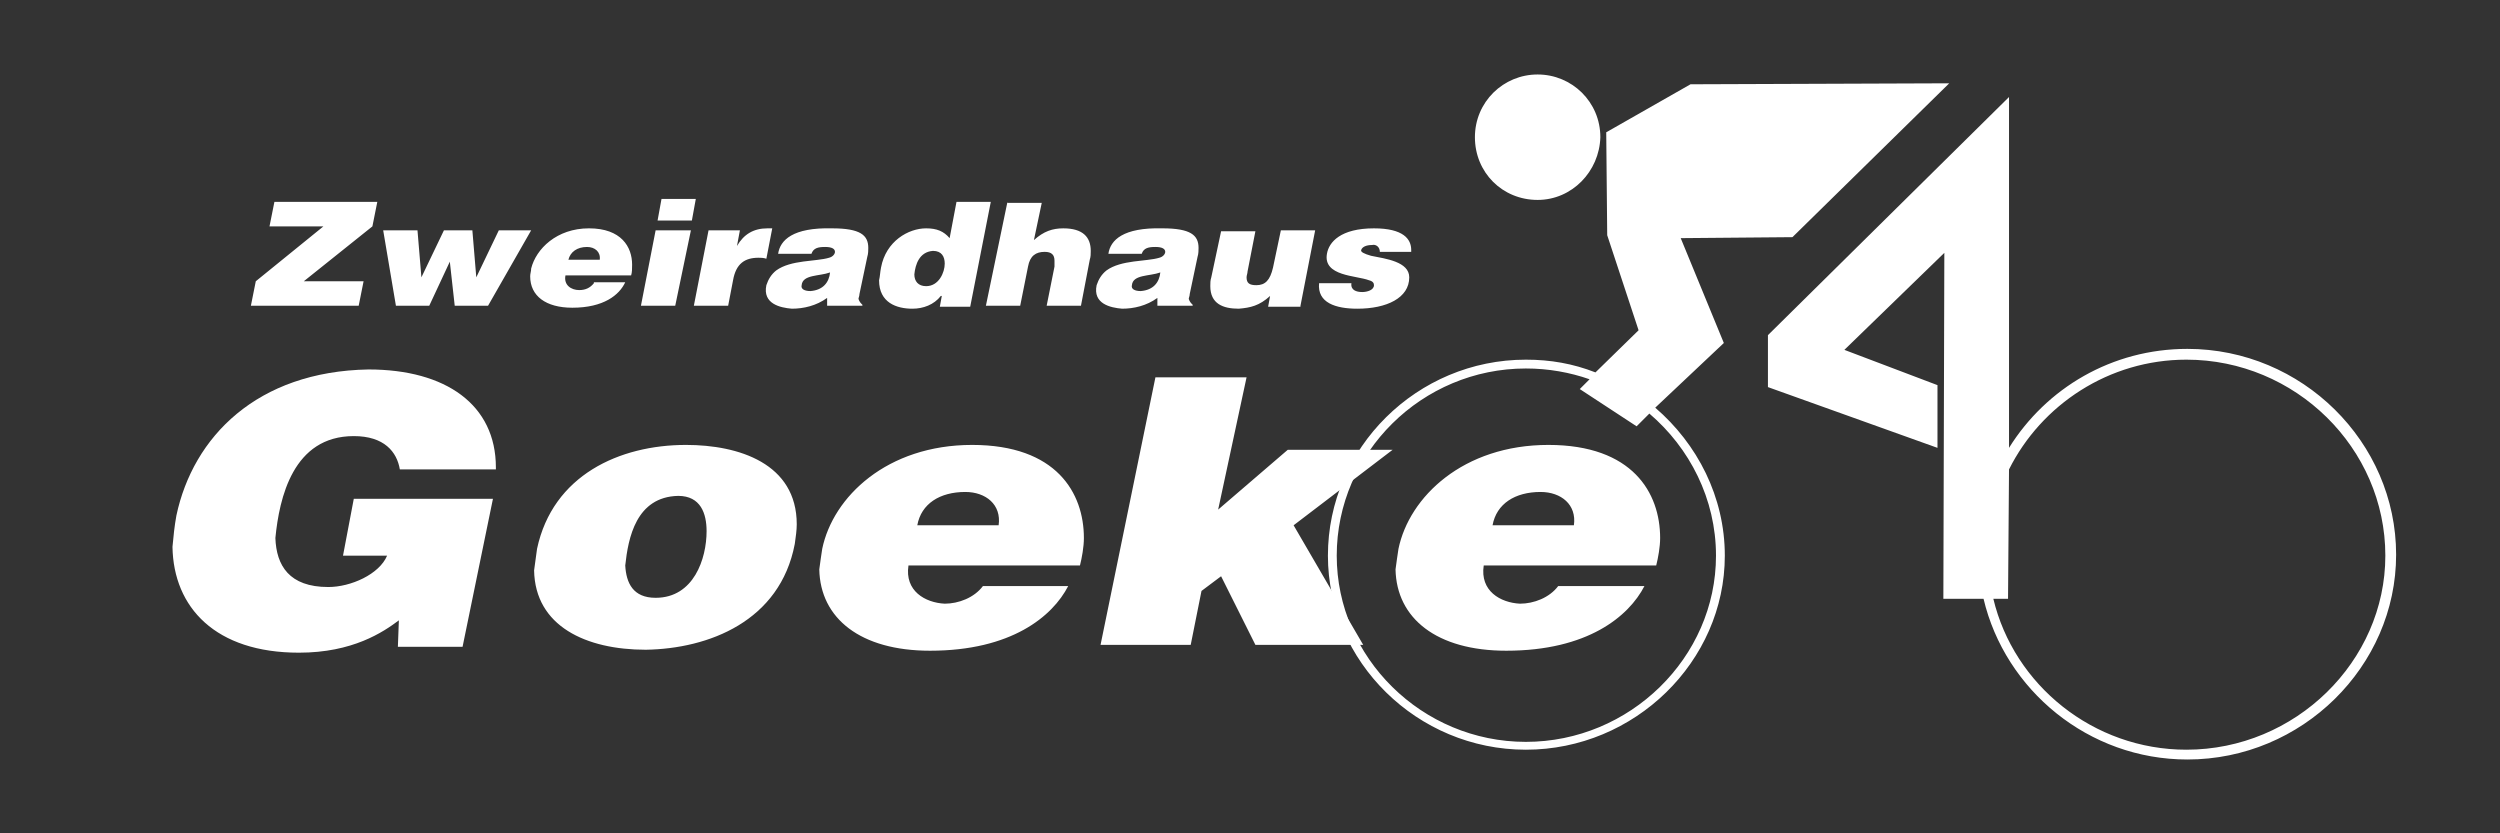 <?xml version="1.0" encoding="utf-8"?>
<!-- Generator: Adobe Illustrator 21.1.0, SVG Export Plug-In . SVG Version: 6.00 Build 0)  -->
<svg version="1.1" id="Ebene_1" xmlns="http://www.w3.org/2000/svg" xmlns:xlink="http://www.w3.org/1999/xlink" x="0px" y="0px"
	 viewBox="0 0 255.1 85" style="enable-background:new 0 0 255.1 85;" xml:space="preserve">
<rect x="0" y="0" width="255.1" height="85" fill="#333333" stroke="none"/>
<style type="text/css">
	.st0{fill-rule:evenodd;clip-rule:evenodd;fill:#FFFFFF;}
	.st1{fill-rule:evenodd;clip-rule:evenodd;fill:none;}
</style>
<g>
	<path class="st0" d="M205,47.9c3.3-6.6,10.2-11.2,18.1-11.2c11.1,0,20.3,9,20.3,20c0,10.8-9.2,19.8-20.3,19.8
		c-9.5,0-17.6-6.6-19.7-15.4h1.5L205,47.9L205,47.9z M205,45.7c3.8-6.1,10.5-10.1,18.2-10.1c11.7,0,21.3,9.5,21.3,21
		c0,11.4-9.6,20.9-21.3,20.9c-10.1,0-18.6-7.1-20.8-16.4h-4.1l0.1-35.3l-10.2,9.9l9.5,3.6v6.4l-17.3-6.2v-5.3L205,9.9L205,45.7
		L205,45.7z M168.3,42.2c4.1,3.5,6.8,8.7,6.8,14.5c0,10.4-8.8,19-19.4,19c-10.6,0-19.3-8.6-19.3-19c0-10.5,8.7-19.1,19.3-19.1
		c2.3,0,4.5,0.4,6.5,1.1l-1,1l5.8,3.8L168.3,42.2L168.3,42.2z M168.9,41.6c4.3,3.7,7.1,9.1,7.1,15.1c0,10.8-9.2,19.8-20.3,19.8
		c-11.1,0-20.2-9-20.2-19.8c0-11,9.1-20,20.2-20c2.5,0,4.8,0.4,7.1,1.3l4.4-4.3L164,24l-0.1-10.5l8.6-4.9l26.4-0.1l-16,15.7
		l-11.4,0.1l4.4,10.7L168.9,41.6L168.9,41.6z M156.9,20.4c-3.6,0-6.4-2.8-6.4-6.4c0-3.6,2.9-6.4,6.4-6.4c3.5,0,6.4,2.8,6.4,6.4
		C163.2,17.5,160.4,20.4,156.9,20.4L156.9,20.4z"/>
	<path class="st1" d="M94.4,53c0.3-0.6,0.7-1.1,1.2-1.4c0.8-0.5,1.8-0.8,2.9-0.8c0.9,0,1.7,0.3,2.2,0.8c0.2,0.2,0.4,0.5,0.6,0.8
		c0.1,0.2,0.1,0.4,0.1,0.6H94.4L94.4,53z M153.1,53c0.3-0.6,0.7-1.1,1.2-1.4c0.8-0.5,1.8-0.8,2.9-0.8c0.9,0,1.7,0.3,2.2,0.8
		c0.2,0.2,0.4,0.5,0.6,0.8c0.1,0.2,0.1,0.4,0.1,0.6H153.1L153.1,53z M69.2,51.2c0.5,0,0.8,0.1,1.1,0.2c0.3,0.1,0.5,0.4,0.6,0.6
		c0.4,0.6,0.5,1.4,0.5,2.2c0,1.3-0.3,2.9-1.1,4.1c-0.4,0.6-0.8,1.1-1.4,1.5c-0.6,0.4-1.3,0.6-2.1,0.6c-0.5,0-0.9-0.1-1.2-0.2
		c-0.3-0.1-0.5-0.3-0.7-0.5c-0.4-0.5-0.5-1.2-0.6-2c0.2-1.3,0.4-3,1.2-4.3c0.3-0.6,0.8-1.2,1.4-1.6C67.5,51.5,68.3,51.2,69.2,51.2
		L69.2,51.2z"/>
	<path class="st0" d="M28,20.6l-0.5,2.5H33l-6.9,5.6l-0.5,2.5h11l0.5-2.5h-6.1l7-5.6l0.5-2.5H28L28,20.6z M39.1,23.5l1.3,7.7h3.4
		l2.1-4.5h0l0.5,4.5h3.4l4.4-7.7h-3.3l-2.3,4.8h0l-0.4-4.8h-2.9l-2.3,4.8l0,0l-0.4-4.8H39.1L39.1,23.5z M58,26.5
		c0.2-0.8,0.9-1.3,1.9-1.3c0.8,0,1.4,0.5,1.3,1.3H58L58,26.5z M60.6,28.9c-0.4,0.5-0.9,0.7-1.5,0.7c-0.8,0-1.6-0.5-1.4-1.5h6.7
		c0.1-0.3,0.1-0.7,0.1-1.1c0-1.8-1.1-3.7-4.4-3.7c-3.3,0-5.4,2.1-5.9,4.1c0,0.3-0.1,0.5-0.1,0.8c0,2,1.6,3.2,4.3,3.2
		c3.2,0,4.8-1.3,5.4-2.6H60.6L60.6,28.9z M66.9,23.5l-1.5,7.7h3.5l1.6-7.7H66.9L66.9,23.5z M67.5,20.3l-0.4,2.2h3.5l0.4-2.2H67.5
		L67.5,20.3z M72.3,23.5l-1.5,7.7h3.5l0.5-2.6c0.3-1.7,1.2-2.3,2.6-2.3c0.2,0,0.5,0,0.8,0.1l0.6-3.1c-0.1,0-0.3,0-0.5,0
		c-1.4,0-2.4,0.6-3.1,1.8h0l0.3-1.6H72.3L72.3,23.5z M79.4,25.9h3.4c0.2-0.6,0.7-0.7,1.4-0.7c0.7,0,1,0.2,1,0.5
		c0,0.2-0.2,0.5-0.6,0.6c-1.3,0.4-3.9,0.2-5.4,1.3c-0.5,0.4-0.8,0.9-1,1.5c-0.4,1.9,1.4,2.3,2.6,2.4c1.2,0,2.5-0.3,3.6-1.1v0.8H88
		l0-0.1c-0.2-0.2-0.3-0.3-0.4-0.6c0-0.1,0.1-0.3,0.1-0.5l0.8-3.8c0.1-0.3,0.1-0.7,0.1-0.9c0-1.3-0.8-2-3.7-2
		C80.9,23.2,79.6,24.5,79.4,25.9L79.4,25.9z M84.7,27.8c-0.1,1-0.7,1.8-2,1.9c-0.6,0-1-0.2-0.9-0.6C81.9,28,83.6,28.2,84.7,27.8
		L84.7,27.8z M101.1,20.6h-3.5l-0.7,3.7c-0.6-0.7-1.3-1-2.4-1c-1.8,0-4.1,1.3-4.6,4c-0.1,0.5-0.1,0.9-0.2,1.3c0,2.3,1.8,2.9,3.4,2.9
		c1.1,0,2.2-0.4,2.9-1.3h0.1l-0.2,1.1H99L101.1,20.6L101.1,20.6z M95.2,25.6c0.9,0,1.2,0.6,1.2,1.3c0,0.9-0.6,2.3-1.9,2.3
		c-0.8,0-1.2-0.5-1.2-1.2C93.4,27,93.8,25.7,95.2,25.6L95.2,25.6z M102.8,20.6l-2.2,10.6h3.5l0.8-4c0.2-1.1,0.8-1.5,1.7-1.5
		c0.7,0,1,0.3,1,0.9c0,0.2,0,0.4,0,0.6l-0.8,4h3.5l0.9-4.7c0.1-0.3,0.1-0.6,0.1-0.9c0-1.4-0.8-2.3-2.8-2.3c-1.1,0-2,0.3-3,1.2
		l0.8-3.8H102.8L102.8,20.6z M113.1,25.9h3.4c0.2-0.6,0.7-0.7,1.4-0.7c0.7,0,1,0.2,1,0.5c0,0.2-0.2,0.5-0.6,0.6
		c-1.3,0.4-3.9,0.2-5.4,1.3c-0.5,0.4-0.8,0.9-1,1.5c-0.4,1.9,1.4,2.3,2.6,2.4c1.2,0,2.5-0.3,3.6-1.1v0.8h3.6l0-0.1
		c-0.2-0.2-0.3-0.3-0.4-0.6c0-0.1,0.1-0.3,0.1-0.5l0.8-3.8c0.1-0.3,0.1-0.7,0.1-0.9c0-1.3-0.8-2-3.7-2
		C114.6,23.2,113.3,24.5,113.1,25.9L113.1,25.9z M118.4,27.8c-0.1,1-0.7,1.8-2,1.9c-0.6,0-1-0.2-0.9-0.6
		C115.6,28,117.3,28.2,118.4,27.8L118.4,27.8z M132.7,31.2l1.5-7.7h-3.5l-0.8,3.8c-0.3,1.3-0.8,1.8-1.7,1.8c-0.7,0-1-0.2-1-0.8
		c0-0.2,0.1-0.4,0.1-0.6l0.8-4.1h-3.5l-1,4.7c-0.1,0.3-0.1,0.6-0.1,0.9c0,1.8,1.3,2.3,2.9,2.3c1.2-0.1,2.1-0.3,3.2-1.3l-0.2,1.1
		H132.7L132.7,31.2z M140.8,25.7h3.2c0-0.1,0-0.1,0-0.2c0-1.1-0.8-2.2-3.8-2.2c-3.4,0-4.6,1.4-4.8,2.6c-0.4,2.3,3,2.2,4.3,2.7
		c0.4,0.1,0.5,0.3,0.5,0.5c0,0.5-0.7,0.7-1.2,0.7c-0.6,0-1.2-0.2-1.1-0.9h-3.3c-0.2,2,1.7,2.6,3.9,2.6c3,0,5.3-1.1,5.3-3.2
		c0-1.6-2.4-1.9-3.9-2.2c-0.7-0.2-1.1-0.4-1-0.6c0.1-0.3,0.5-0.5,1.1-0.5C140.4,24.9,140.8,25.2,140.8,25.7L140.8,25.7z"/>
	<path class="st0" d="M35,56.7h4.5c-0.8,1.9-3.7,3.2-6,3.2c-4,0-5.3-2.2-5.4-5c0.4-4.1,1.8-10.4,8-10.4c3.1,0,4.4,1.6,4.7,3.4h9.8
		c0,0,0-0.1,0-0.2c0-6.4-5.1-10-13-10C26.2,37.9,19.7,44.6,18,52.6c-0.2,1.1-0.3,2.1-0.4,3.2c0.1,6.2,4.4,10.8,12.9,10.8
		c5.5,0,8.6-2.1,10.2-3.3l-0.1,2.7h6.6l3.1-15.1H36.1L35,56.7L35,56.7z M70,45.4c-6.8,0-13.6,3.1-15.2,10.6
		c-0.1,0.8-0.2,1.5-0.3,2.2c0.1,5.7,5.3,8.1,11.4,8.1c6.4-0.1,13.7-2.9,15.2-10.8c0.1-0.7,0.2-1.4,0.2-2
		C81.3,47.3,75.4,45.4,70,45.4L70,45.4z M69.2,50.6c2.3,0,2.9,1.8,2.9,3.6c0,2.8-1.3,6.8-5.2,6.8c-2.3,0-3-1.5-3.1-3.3
		C64.1,54.9,64.9,50.7,69.2,50.6L69.2,50.6z M93.6,53.6c0.4-2.2,2.3-3.4,4.9-3.4c2.1,0,3.7,1.3,3.4,3.4H93.6L93.6,53.6z M100.3,59.8
		c-0.9,1.2-2.5,1.8-3.9,1.8c-2-0.1-4.1-1.3-3.7-3.9h17.5c0.2-0.8,0.4-1.9,0.4-2.8c0-4.6-2.8-9.5-11.4-9.5c-8.7,0-14.2,5.3-15.3,10.6
		c-0.1,0.7-0.2,1.3-0.3,2.1c0.1,5,4.2,8.3,11.3,8.3c8.3,0,12.5-3.5,14.1-6.6H100.3L100.3,59.8z M117.9,38.5l-5.6,27.3h9.2l1.1-5.5
		l2-1.5l3.5,7h11L132,53.6l10.1-7.7h-10.7l-7.1,6.1l2.9-13.5H117.9L117.9,38.5z M152.3,53.6c0.4-2.2,2.3-3.4,4.9-3.4
		c2.1,0,3.7,1.3,3.4,3.4H152.3L152.3,53.6z M159,59.8c-0.9,1.2-2.5,1.8-3.9,1.8c-2-0.1-4.1-1.3-3.7-3.9H169c0.2-0.8,0.4-1.9,0.4-2.8
		c0-4.6-2.8-9.5-11.4-9.5c-8.7,0-14.2,5.3-15.3,10.6c-0.1,0.7-0.2,1.3-0.3,2.1c0.1,5,4.2,8.3,11.3,8.3c8.3,0,12.5-3.5,14.1-6.6H159
		L159,59.8z"/>
</g>
</svg>
